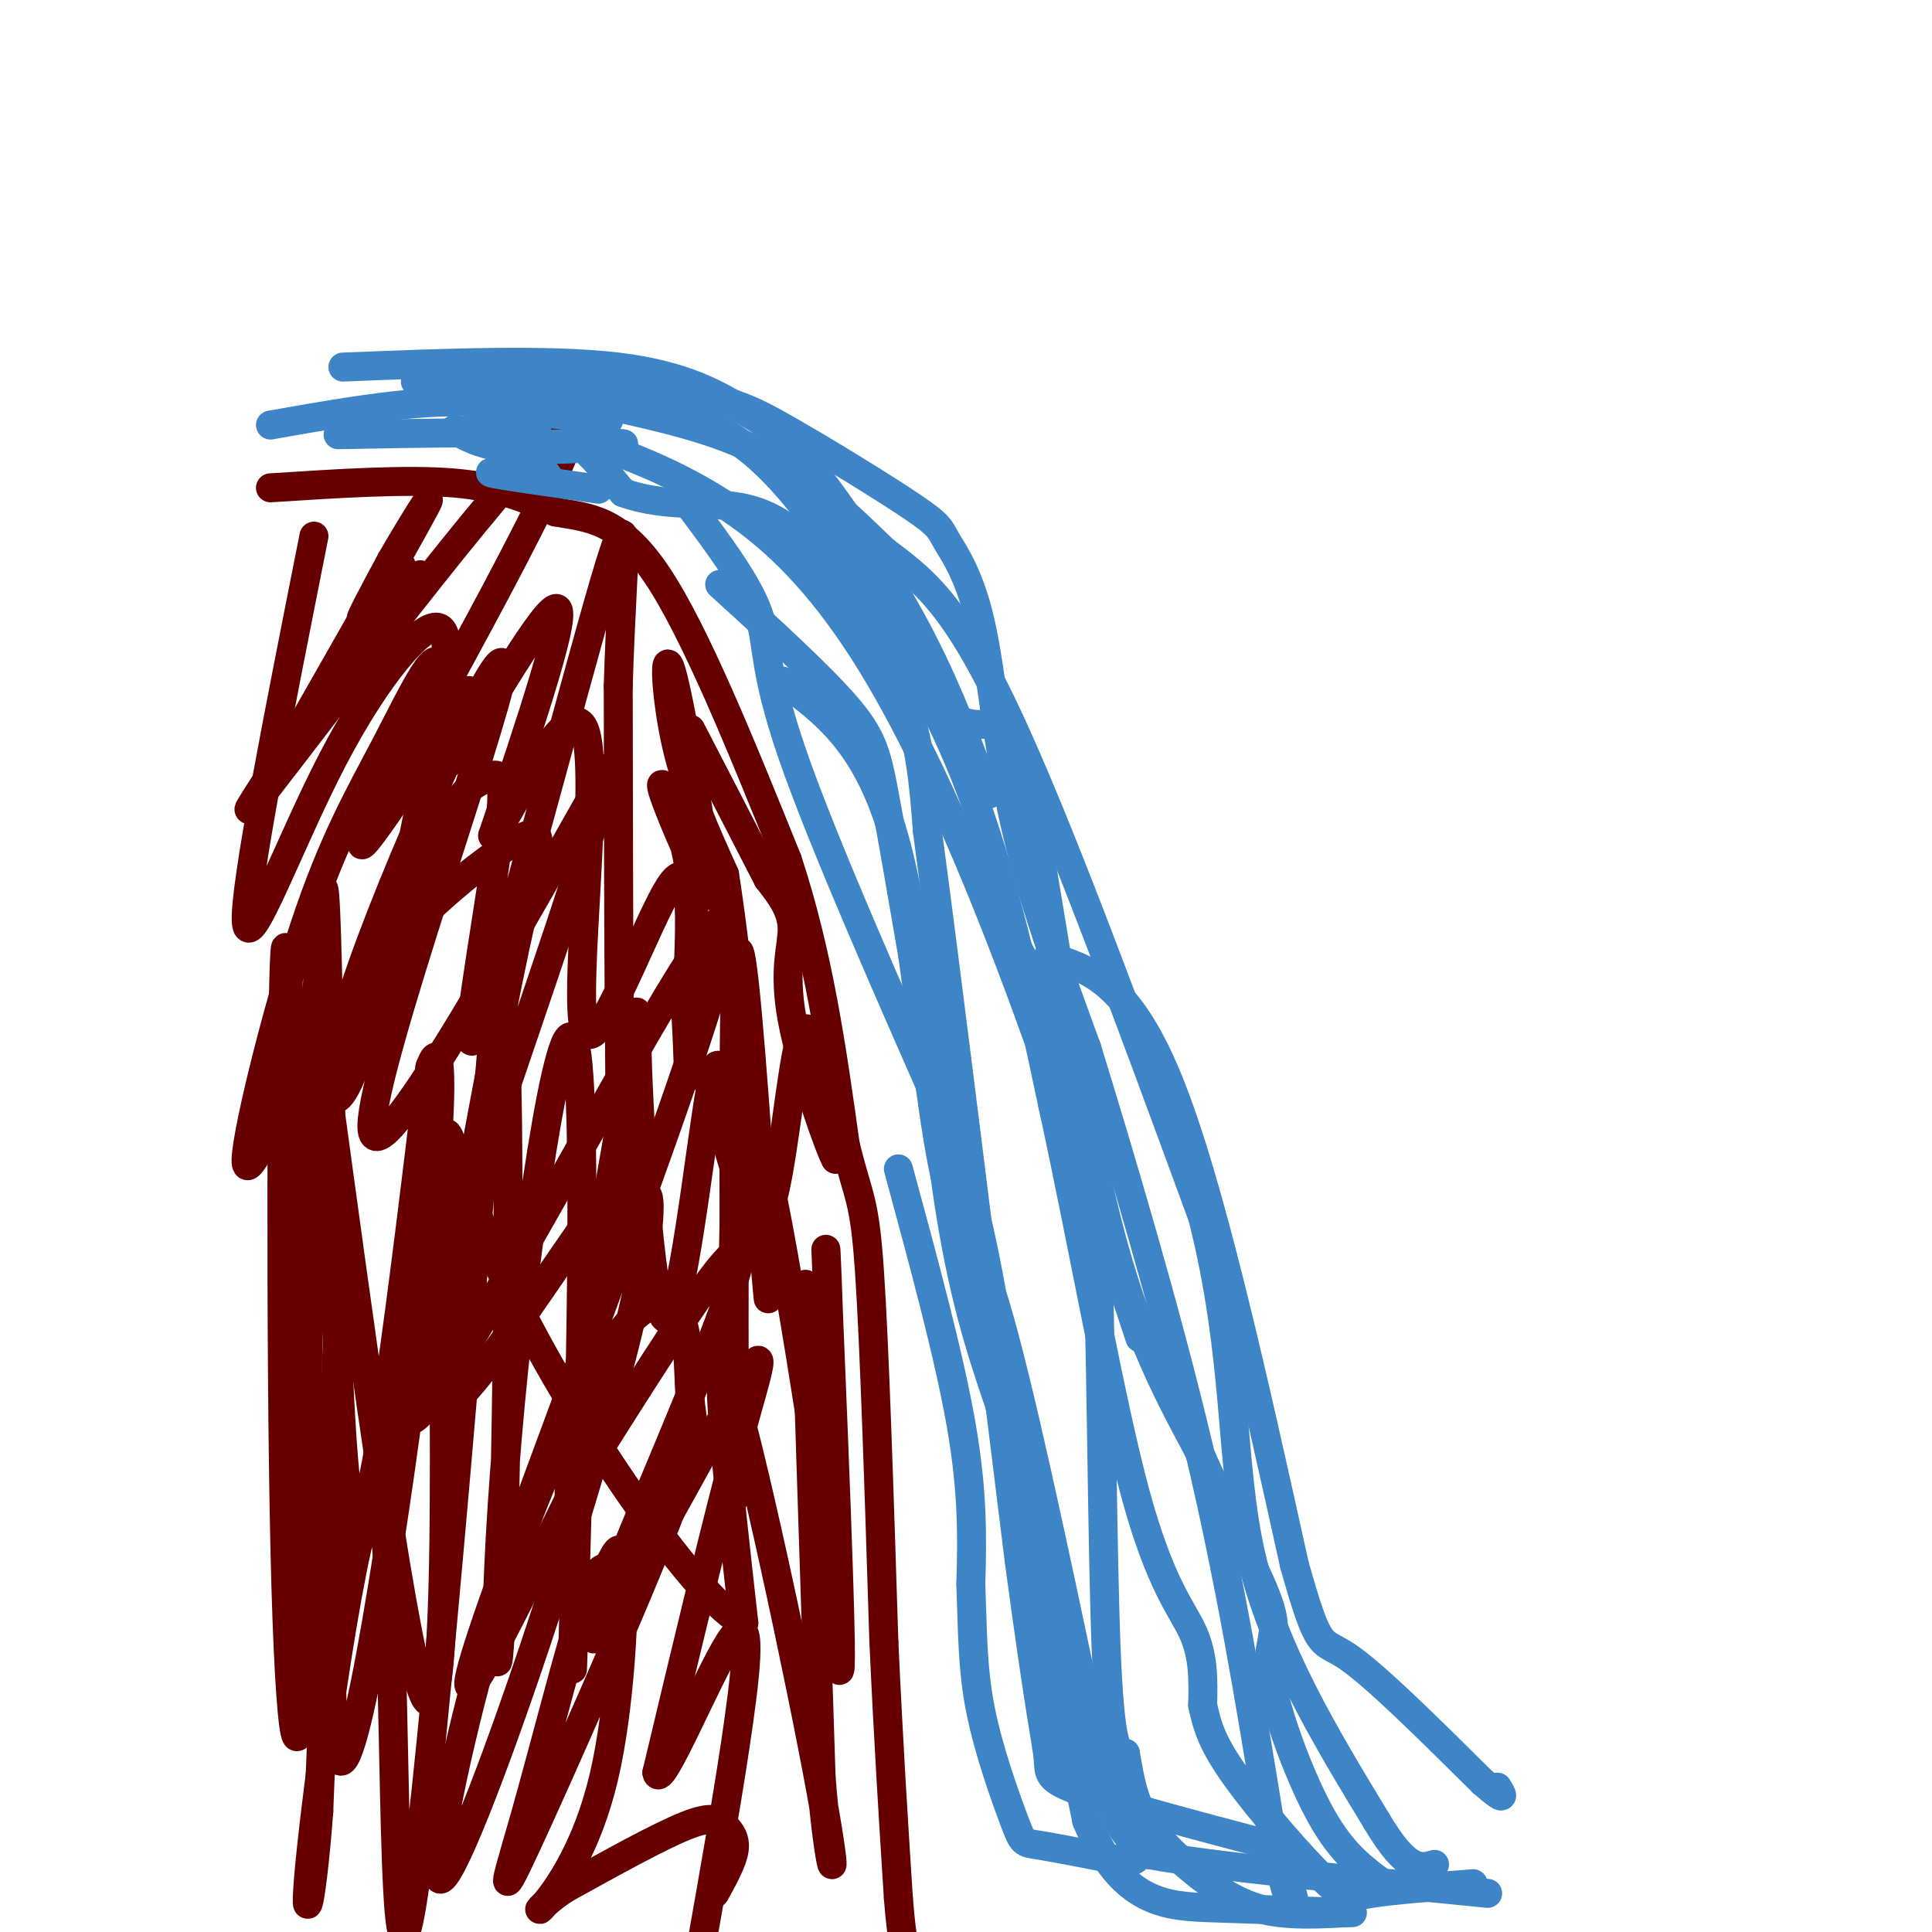 <svg viewBox='0 0 400 400' version='1.1' xmlns='http://www.w3.org/2000/svg' xmlns:xlink='http://www.w3.org/1999/xlink'><g fill='none' stroke='rgb(102,0,0)' stroke-width='6' stroke-linecap='round' stroke-linejoin='round'><path d='M56,101c14.083,-0.917 28.167,-1.833 38,-1c9.833,0.833 15.417,3.417 21,6'/><path d='M115,106c6.733,1.200 13.067,1.200 21,13c7.933,11.800 17.467,35.400 27,59'/><path d='M163,178c6.500,19.667 9.250,39.333 12,59'/><path d='M175,237c2.844,11.533 3.956,10.867 5,26c1.044,15.133 2.022,46.067 3,77'/><path d='M183,340c1.000,21.667 2.000,37.333 3,53'/><path d='M186,393c0.833,10.500 1.417,10.250 2,10'/><path d='M65,111c-7.280,36.667 -14.560,73.333 -14,80c0.560,6.667 8.958,-16.667 18,-34c9.042,-17.333 18.726,-28.667 22,-27c3.274,1.667 0.137,16.333 -3,31'/><path d='M88,161c-3.355,18.491 -10.241,49.220 -15,61c-4.759,11.780 -7.389,4.611 2,-22c9.389,-26.611 30.797,-72.665 29,-61c-1.797,11.665 -26.799,81.047 -27,94c-0.201,12.953 24.400,-30.524 49,-74'/><path d='M126,159c-6.464,27.770 -47.124,134.196 -41,135c6.124,0.804 59.033,-104.014 65,-104c5.967,0.014 -35.010,104.861 -48,142c-12.990,37.139 2.005,6.569 17,-24'/><path d='M119,308c12.583,-19.765 35.540,-57.177 34,-47c-1.540,10.177 -27.578,67.944 -30,77c-2.422,9.056 18.771,-30.600 28,-47c9.229,-16.400 6.494,-9.543 2,7c-4.494,16.543 -10.747,42.771 -17,69'/><path d='M136,367c0.548,4.190 10.417,-19.833 15,-27c4.583,-7.167 3.881,2.524 2,16c-1.881,13.476 -4.940,30.738 -8,48'/><path d='M148,392c1.827,-3.315 3.655,-6.631 4,-9c0.345,-2.369 -0.792,-3.792 -2,-5c-1.208,-1.208 -2.488,-2.202 -8,0c-5.512,2.202 -15.256,7.601 -25,13'/><path d='M117,391c-5.426,3.571 -6.492,6.000 -4,3c2.492,-3.000 8.543,-11.429 12,-26c3.457,-14.571 4.321,-35.282 4,-43c-0.321,-7.718 -1.828,-2.441 -3,-1c-1.172,1.441 -2.010,-0.954 -5,8c-2.990,8.954 -8.132,29.257 -12,43c-3.868,13.743 -6.462,20.927 0,7c6.462,-13.927 21.980,-48.964 29,-67c7.020,-18.036 5.541,-19.072 5,-24c-0.541,-4.928 -0.146,-13.750 -2,-18c-1.854,-4.250 -5.958,-3.929 -10,0c-4.042,3.929 -8.021,11.464 -12,19'/><path d='M119,292c-5.090,10.043 -11.816,25.650 -18,47c-6.184,21.350 -11.825,48.444 -10,50c1.825,1.556 11.116,-22.426 20,-49c8.884,-26.574 17.361,-55.742 21,-73c3.639,-17.258 2.441,-22.608 1,-18c-1.441,4.608 -3.126,19.174 -4,3c-0.874,-16.174 -0.937,-63.087 -1,-110'/><path d='M128,142c0.812,-27.912 3.341,-42.691 -3,-21c-6.341,21.691 -21.553,79.851 -26,92c-4.447,12.149 1.870,-21.713 4,-38c2.130,-16.287 0.074,-15.000 -2,-14c-2.074,1.000 -4.164,1.714 -7,6c-2.836,4.286 -6.418,12.143 -10,20'/><path d='M84,187c0.496,-8.026 6.735,-38.090 7,-47c0.265,-8.910 -5.445,3.335 -11,14c-5.555,10.665 -10.955,19.751 -17,38c-6.045,18.249 -12.736,45.661 -12,49c0.736,3.339 8.898,-17.394 21,-34c12.102,-16.606 28.143,-29.086 35,-33c6.857,-3.914 4.531,0.739 1,16c-3.531,15.261 -8.265,41.131 -13,67'/><path d='M95,257c-4.228,20.496 -8.298,38.236 -2,34c6.298,-4.236 22.965,-30.448 30,-40c7.035,-9.552 4.439,-2.443 2,9c-2.439,11.443 -4.719,27.222 -7,43'/></g>
<g fill='none' stroke='rgb(61,133,198)' stroke-width='6' stroke-linecap='round' stroke-linejoin='round'><path d='M56,88c17.917,-3.167 35.833,-6.333 48,-4c12.167,2.333 18.583,10.167 25,18'/><path d='M129,102c8.451,3.078 17.080,1.774 24,3c6.920,1.226 12.132,4.984 18,12c5.868,7.016 12.391,17.290 16,27c3.609,9.710 4.305,18.855 5,28'/><path d='M192,172c4.000,29.833 11.500,90.417 19,151'/><path d='M211,323c4.345,32.357 5.708,37.750 6,41c0.292,3.250 -0.488,4.357 7,7c7.488,2.643 23.244,6.821 39,11'/><path d='M263,382c6.500,1.833 3.250,0.917 0,0'/><path d='M118,84c5.853,-0.611 11.707,-1.222 18,0c6.293,1.222 13.027,4.276 19,9c5.973,4.724 11.185,11.118 19,22c7.815,10.882 18.233,26.252 26,46c7.767,19.748 12.884,43.874 18,68'/><path d='M218,229c5.940,27.071 11.792,60.750 17,80c5.208,19.250 9.774,24.071 12,29c2.226,4.929 2.113,9.964 2,15'/><path d='M249,353c0.896,4.499 2.137,8.247 7,15c4.863,6.753 13.348,16.510 18,21c4.652,4.490 5.472,3.711 10,3c4.528,-0.711 12.764,-1.356 21,-2'/><path d='M162,141c8.733,6.400 17.467,12.800 23,32c5.533,19.200 7.867,51.200 11,73c3.133,21.800 7.067,33.400 11,45'/><path d='M207,291c4.833,21.833 11.417,53.917 18,86'/><path d='M225,377c7.289,17.333 16.511,17.667 26,18c9.489,0.333 19.244,0.667 29,1'/><path d='M203,182c6.429,11.887 12.857,23.774 17,32c4.143,8.226 6.000,12.792 7,37c1.000,24.208 1.143,68.060 2,90c0.857,21.940 2.429,21.970 4,22'/><path d='M233,363c1.065,6.093 1.729,10.324 5,15c3.271,4.676 9.150,9.797 14,13c4.850,3.203 8.671,4.486 13,5c4.329,0.514 9.164,0.257 14,0'/><path d='M186,242c5.250,19.333 10.500,38.667 13,53c2.500,14.333 2.250,23.667 2,33'/><path d='M201,328c0.367,9.670 0.284,17.344 2,26c1.716,8.656 5.231,18.292 7,23c1.769,4.708 1.791,4.488 5,5c3.209,0.512 9.604,1.756 16,3'/><path d='M231,385c3.333,0.500 3.667,0.250 4,0'/><path d='M190,145c4.690,2.577 9.381,5.155 13,5c3.619,-0.155 6.167,-3.042 10,15c3.833,18.042 8.952,57.012 15,83c6.048,25.988 13.024,38.994 20,52'/><path d='M248,300c6.612,15.072 13.144,26.751 15,33c1.856,6.249 -0.962,7.067 0,14c0.962,6.933 5.703,19.981 10,28c4.297,8.019 8.148,11.010 12,14'/><path d='M285,389c3.167,2.333 5.083,1.167 7,0'/><path d='M143,105c5.889,7.867 11.778,15.733 14,22c2.222,6.267 0.778,10.933 7,29c6.222,18.067 20.111,49.533 34,81'/><path d='M198,237c7.667,24.833 9.833,46.417 12,68'/><path d='M210,305c3.667,17.667 6.833,27.833 10,38'/><path d='M126,84c11.250,2.500 22.500,5.000 32,10c9.500,5.000 17.250,12.500 25,20'/><path d='M183,114c7.622,5.778 14.178,10.222 25,33c10.822,22.778 25.911,63.889 41,105'/><path d='M249,252c7.444,29.444 5.556,50.556 10,70c4.444,19.444 15.222,37.222 26,55'/><path d='M285,377c6.333,10.667 9.167,9.833 12,9'/><path d='M70,90c18.083,-0.333 36.167,-0.667 46,0c9.833,0.667 11.417,2.333 13,4'/><path d='M129,94c6.608,2.542 16.627,6.898 26,14c9.373,7.102 18.100,16.951 27,32c8.900,15.049 17.971,35.300 27,59c9.029,23.700 18.014,50.850 27,78'/><path d='M71,76c21.426,-0.860 42.852,-1.719 57,0c14.148,1.719 21.019,6.018 26,9c4.981,2.982 8.072,4.649 14,12c5.928,7.351 14.694,20.386 21,32c6.306,11.614 10.153,21.807 14,32'/><path d='M203,161c2.500,5.500 1.750,3.250 1,1'/><path d='M86,79c19.892,0.387 39.783,0.774 52,2c12.217,1.226 16.759,3.292 25,8c8.241,4.708 20.181,12.057 26,16c5.819,3.943 5.519,4.480 7,7c1.481,2.520 4.745,7.025 7,17c2.255,9.975 3.501,25.422 7,41c3.499,15.578 9.249,31.289 15,47'/><path d='M225,217c6.778,22.022 16.222,53.578 23,82c6.778,28.422 10.889,53.711 15,79'/><path d='M263,378c3.489,16.289 4.711,17.511 5,17c0.289,-0.511 -0.356,-2.756 -1,-5'/><path d='M149,121c10.222,9.311 20.444,18.622 26,25c5.556,6.378 6.444,9.822 8,18c1.556,8.178 3.778,21.089 6,34'/><path d='M189,198c2.143,15.393 4.500,36.875 7,47c2.500,10.125 5.143,8.893 10,25c4.857,16.107 11.929,49.554 19,83'/><path d='M225,353c4.244,18.200 5.356,22.200 7,25c1.644,2.800 3.822,4.400 6,6'/><path d='M238,384c12.667,2.333 41.333,5.167 70,8'/><path d='M217,198c8.250,2.500 16.500,5.000 25,26c8.500,21.000 17.250,60.500 26,100'/><path d='M268,324c5.244,18.622 5.356,15.178 11,19c5.644,3.822 16.822,14.911 28,26'/><path d='M307,369c5.167,4.500 4.083,2.750 3,1'/></g>
<g fill='none' stroke='rgb(102,0,0)' stroke-width='6' stroke-linecap='round' stroke-linejoin='round'><path d='M87,119c-4.107,5.446 -8.214,10.893 -8,9c0.214,-1.893 4.750,-11.125 4,-11c-0.750,0.125 -6.786,9.607 -8,11c-1.214,1.393 2.393,-5.304 6,-12'/><path d='M81,116c3.644,-6.356 9.756,-16.244 7,-11c-2.756,5.244 -14.378,25.622 -26,46'/><path d='M62,151c-8.689,14.013 -17.411,26.045 -2,6c15.411,-20.045 54.957,-72.166 58,-69c3.043,3.166 -30.416,61.619 -40,80c-9.584,18.381 4.708,-3.309 19,-25'/><path d='M97,143c0.857,1.702 -6.500,18.458 -3,14c3.500,-4.458 17.857,-30.131 21,-31c3.143,-0.869 -4.929,23.065 -13,47'/><path d='M102,173c2.569,-2.033 15.493,-30.617 19,-22c3.507,8.617 -2.402,54.435 0,62c2.402,7.565 13.115,-23.124 18,-30c4.885,-6.876 3.943,10.062 3,27'/><path d='M142,210c0.555,8.631 0.441,16.708 1,11c0.559,-5.708 1.789,-25.200 0,-39c-1.789,-13.800 -6.597,-21.908 -6,-19c0.597,2.908 6.599,16.831 9,21c2.401,4.169 1.200,-1.415 0,-7'/><path d='M146,177c-1.524,-10.250 -5.333,-32.375 -7,-38c-1.667,-5.625 -1.190,5.250 1,15c2.190,9.750 6.095,18.375 10,27'/><path d='M150,181c3.282,20.525 6.488,58.337 8,76c1.512,17.663 1.330,15.179 0,-4c-1.330,-19.179 -3.809,-55.051 -5,-56c-1.191,-0.949 -1.096,33.026 -1,67'/><path d='M152,264c-0.071,25.607 0.250,56.125 0,43c-0.250,-13.125 -1.071,-69.893 2,-76c3.071,-6.107 10.036,38.446 17,83'/><path d='M171,314c2.381,-5.333 -0.167,-60.167 0,-55c0.167,5.167 3.048,70.333 3,84c-0.048,13.667 -3.024,-24.167 -6,-62'/><path d='M168,281c-1.289,-15.111 -1.511,-21.889 -1,-6c0.511,15.889 1.756,54.444 3,93'/><path d='M170,368c1.631,20.726 4.208,26.042 0,3c-4.208,-23.042 -15.202,-74.440 -19,-85c-3.798,-10.560 -0.399,19.720 3,50'/><path d='M154,336c-8.979,-3.815 -32.928,-38.354 -46,-64c-13.072,-25.646 -15.267,-42.400 -16,-36c-0.733,6.400 -0.005,35.954 0,66c0.005,30.046 -0.713,60.585 -5,47c-4.287,-13.585 -12.144,-71.292 -20,-129'/><path d='M67,220c-3.767,5.772 -3.185,84.702 -4,119c-0.815,34.298 -3.027,23.965 -4,-18c-0.973,-41.965 -0.707,-115.561 0,-124c0.707,-8.439 1.853,48.281 3,105'/><path d='M62,302c1.500,-19.000 3.750,-119.000 5,-118c1.250,1.000 1.500,103.000 5,126c3.500,23.000 10.250,-33.000 17,-89'/><path d='M89,221c3.220,-9.265 2.770,12.073 -2,52c-4.770,39.927 -13.861,98.442 -17,91c-3.139,-7.442 -0.325,-80.841 0,-90c0.325,-9.159 -1.837,45.920 -4,101'/><path d='M66,375c-1.675,22.337 -3.861,27.678 -1,3c2.861,-24.678 10.770,-79.375 14,-66c3.230,13.375 1.780,94.821 5,88c3.220,-6.821 11.110,-101.911 19,-197'/><path d='M103,203c3.332,-2.167 2.164,90.917 1,125c-1.164,34.083 -2.322,9.167 1,-30c3.322,-39.167 11.125,-92.583 14,-82c2.875,10.583 0.821,85.167 0,114c-0.821,28.833 -0.411,11.917 0,-5'/><path d='M119,325c-0.652,-4.662 -2.280,-13.818 0,-34c2.280,-20.182 8.470,-51.391 11,-68c2.530,-16.609 1.400,-18.617 2,-2c0.600,16.617 2.931,51.858 6,52c3.069,0.142 6.877,-34.817 9,-47c2.123,-12.183 2.562,-1.592 3,9'/><path d='M150,235c2.167,7.524 6.083,21.833 9,16c2.917,-5.833 4.833,-31.810 7,-37c2.167,-5.190 4.583,10.405 7,26'/><path d='M173,240c-1.012,-1.524 -7.042,-18.333 -9,-29c-1.958,-10.667 0.155,-15.190 0,-19c-0.155,-3.810 -2.577,-6.905 -5,-10'/><path d='M159,182c-3.500,-6.833 -9.750,-18.917 -16,-31'/></g>
<g fill='none' stroke='rgb(61,133,198)' stroke-width='6' stroke-linecap='round' stroke-linejoin='round'><path d='M112,92c9.200,-0.200 18.400,-0.400 17,0c-1.400,0.400 -13.400,1.400 -21,1c-7.600,-0.400 -10.800,-2.200 -14,-4'/><path d='M94,89c2.115,0.172 14.402,2.603 17,2c2.598,-0.603 -4.493,-4.239 -7,-6c-2.507,-1.761 -0.431,-1.646 4,-1c4.431,0.646 11.215,1.823 18,3'/><path d='M126,87c-1.522,-0.088 -14.325,-1.807 -21,-2c-6.675,-0.193 -7.220,1.140 -4,4c3.220,2.860 10.206,7.246 12,9c1.794,1.754 -1.603,0.877 -5,0'/><path d='M108,98c-3.000,-0.133 -8.000,-0.467 -6,0c2.000,0.467 11.000,1.733 20,3'/><path d='M122,101c3.333,0.500 1.667,0.250 0,0'/></g>
</svg>